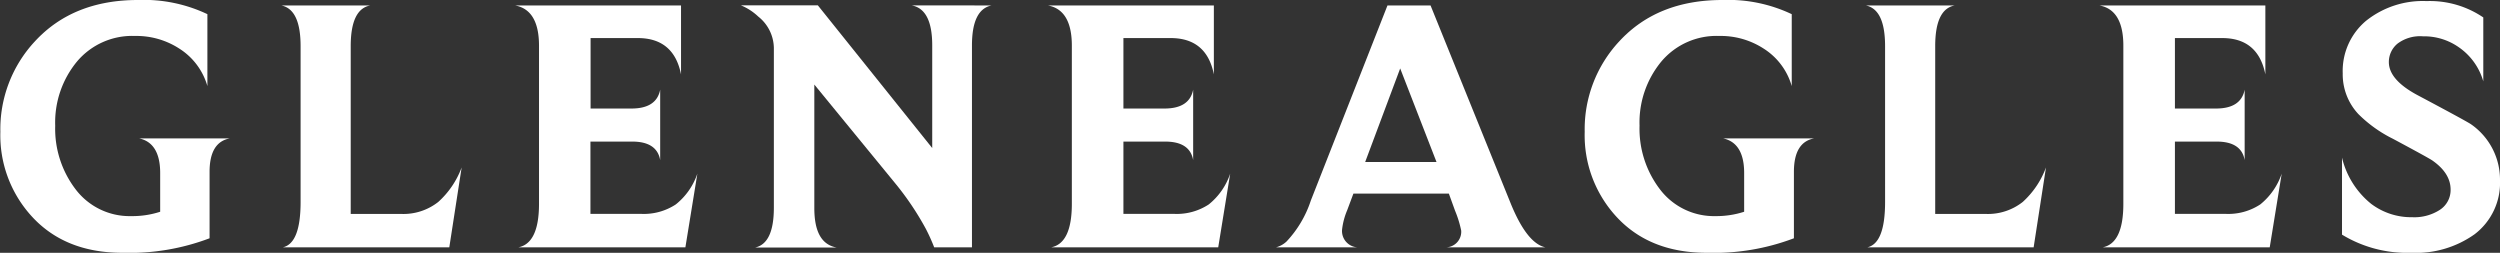 <svg viewBox="0 0 344.15 34.8" xmlns="http://www.w3.org/2000/svg" data-name="Layer 1" id="Layer_1"><rect x="0" y="0" width="344.15" height="34.8" fill="#333333" stroke="none"/><defs><style>.cls-1{fill:#fff;}</style></defs><path transform="translate(-74.07 -70.76)" d="M105.72,89.81c-1.86.33-2.8,1.87-2.8,4.6v9.15a31.08,31.08,0,0,1-12,2q-8,0-12.6-5.15a16.52,16.52,0,0,1-4.2-11.5,17.73,17.73,0,0,1,4.75-12.45q5.25-5.7,14.2-5.7a20.42,20.42,0,0,1,9.55,1.95v9.9a9.05,9.05,0,0,0-3.85-5.15,10.85,10.85,0,0,0-6.15-1.75,9.92,9.92,0,0,0-7.95,3.52,13.16,13.16,0,0,0-3,8.83,13.73,13.73,0,0,0,2.8,8.75,9.33,9.33,0,0,0,7.65,3.7,12.4,12.4,0,0,0,4-.6V94.56c0-2.77-1-4.35-2.9-4.75Z" class="cls-1"></path><path transform="translate(-74.07 -70.76)" d="M137.62,93.81l-1.7,11H113c1.64-.37,2.45-2.45,2.45-6.25V77.11c0-3.37-.88-5.23-2.65-5.6h12.25q-2.7.49-2.7,5.6v23.1h6.95a7.74,7.74,0,0,0,5.1-1.65A12,12,0,0,0,137.62,93.81Z" class="cls-1"></path><path transform="translate(-74.07 -70.76)" d="M170.07,94.66l-1.65,10.15h-23q2.85-.56,2.85-6V77.06q0-4.95-3.3-5.55h22.85V81c-.66-3.33-2.65-5-5.95-5h-6.5v9.7H161q3.45,0,3.95-2.6v9.7q-.45-2.55-3.85-2.55h-5.75v9.95l6.95,0a8,8,0,0,0,4.8-1.3A9.17,9.17,0,0,0,170.07,94.66Z" class="cls-1"></path><path transform="translate(-74.07 -70.76)" d="M210.57,71.51q-2.7.55-2.7,5.5v27.8h-5.2a24.88,24.88,0,0,0-1.15-2.55A39.44,39.44,0,0,0,197.31,96L186.17,82.4v17c0,3.26,1,5.07,3.1,5.44H178c1.74-.37,2.6-2.2,2.6-5.5v-22a5.62,5.62,0,0,0-2.15-4.3,7.74,7.74,0,0,0-2.4-1.55h10.6l15.75,19.65V77q0-5-2.85-5.5Z" class="cls-1"></path><path transform="translate(-74.07 -70.76)" d="M243.42,94.66l-1.65,10.15h-23q2.85-.56,2.85-6V77.06q0-4.95-3.3-5.55h22.85V81c-.66-3.33-2.65-5-5.95-5h-6.5v9.7h5.65q3.45,0,3.95-2.6v9.7q-.45-2.55-3.85-2.55h-5.75v9.95l6.95,0a8,8,0,0,0,4.8-1.3A9.17,9.17,0,0,0,243.42,94.66Z" class="cls-1"></path><path transform="translate(-74.07 -70.76)" d="M286.82,104.81H273.07a2.15,2.15,0,0,0,2.15-2.3,14.91,14.91,0,0,0-.85-2.75l-.85-2.35H260.38l-.86,2.3a9.58,9.58,0,0,0-.7,2.65,2.25,2.25,0,0,0,2.3,2.45h-11.4a3.36,3.36,0,0,0,1.45-.8,15.06,15.06,0,0,0,3.35-5.65l10.55-26.85H271l10.95,27.05Q284.23,104.26,286.82,104.81Zm-15-11.75-5-12.88L262,93.06Z" class="cls-1"></path><path transform="translate(-74.07 -70.76)" d="M323.82,89.81c-1.86.33-2.8,1.87-2.8,4.6v9.15a31.08,31.08,0,0,1-12,2q-8,0-12.6-5.15a16.52,16.52,0,0,1-4.2-11.5,17.73,17.73,0,0,1,4.75-12.45q5.25-5.7,14.2-5.7a20.42,20.42,0,0,1,9.55,1.95v9.9a9.05,9.05,0,0,0-3.85-5.15,10.85,10.85,0,0,0-6.15-1.75,9.92,9.92,0,0,0-7.95,3.52,13.16,13.16,0,0,0-3,8.83,13.73,13.73,0,0,0,2.8,8.75,9.33,9.33,0,0,0,7.65,3.7,12.4,12.4,0,0,0,3.95-.6V94.56c0-2.77-1-4.35-2.9-4.75Z" class="cls-1"></path><path transform="translate(-74.07 -70.76)" d="M355.72,93.81l-1.7,11h-22.9c1.64-.37,2.45-2.45,2.45-6.25V77.11c0-3.37-.88-5.23-2.65-5.6h12.25q-2.7.49-2.7,5.6v23.1h6.95a7.74,7.74,0,0,0,5.1-1.65A12,12,0,0,0,355.72,93.81Z" class="cls-1"></path><path transform="translate(-74.07 -70.76)" d="M388.17,94.66l-1.65,10.15h-23q2.85-.56,2.85-6V77.06q0-4.95-3.3-5.55h22.85V81q-1-5-5.95-5h-6.5v9.7h5.65q3.45,0,3.95-2.6v9.7q-.45-2.55-3.85-2.55h-5.75v9.95l6.95,0a8,8,0,0,0,4.8-1.3A9.24,9.24,0,0,0,388.17,94.66Z" class="cls-1"></path><path transform="translate(-74.07 -70.76)" d="M418.22,95.56a8.89,8.89,0,0,1-3.5,7.45,13.94,13.94,0,0,1-8.75,2.55,17.22,17.22,0,0,1-9.5-2.5V92.46a11.64,11.64,0,0,0,4,6.35,9.14,9.14,0,0,0,5.65,1.85,6.48,6.48,0,0,0,3.8-1,3.25,3.25,0,0,0,1.5-2.8q0-2.25-2.5-4-.5-.35-5.45-3a18.05,18.05,0,0,1-4.75-3.4,8,8,0,0,1-2.15-5.6,9,9,0,0,1,3.23-7.25,12.52,12.52,0,0,1,8.32-2.7,13.08,13.08,0,0,1,7.8,2.25v8.8a8.56,8.56,0,0,0-3.45-4.75,8.31,8.31,0,0,0-4.85-1.45,5.17,5.17,0,0,0-3.5,1,3.27,3.27,0,0,0-1.2,2.55q0,2.44,3.95,4.55,6.7,3.56,7.35,4A9.27,9.27,0,0,1,418.22,95.56Z" class="cls-1"></path></svg>